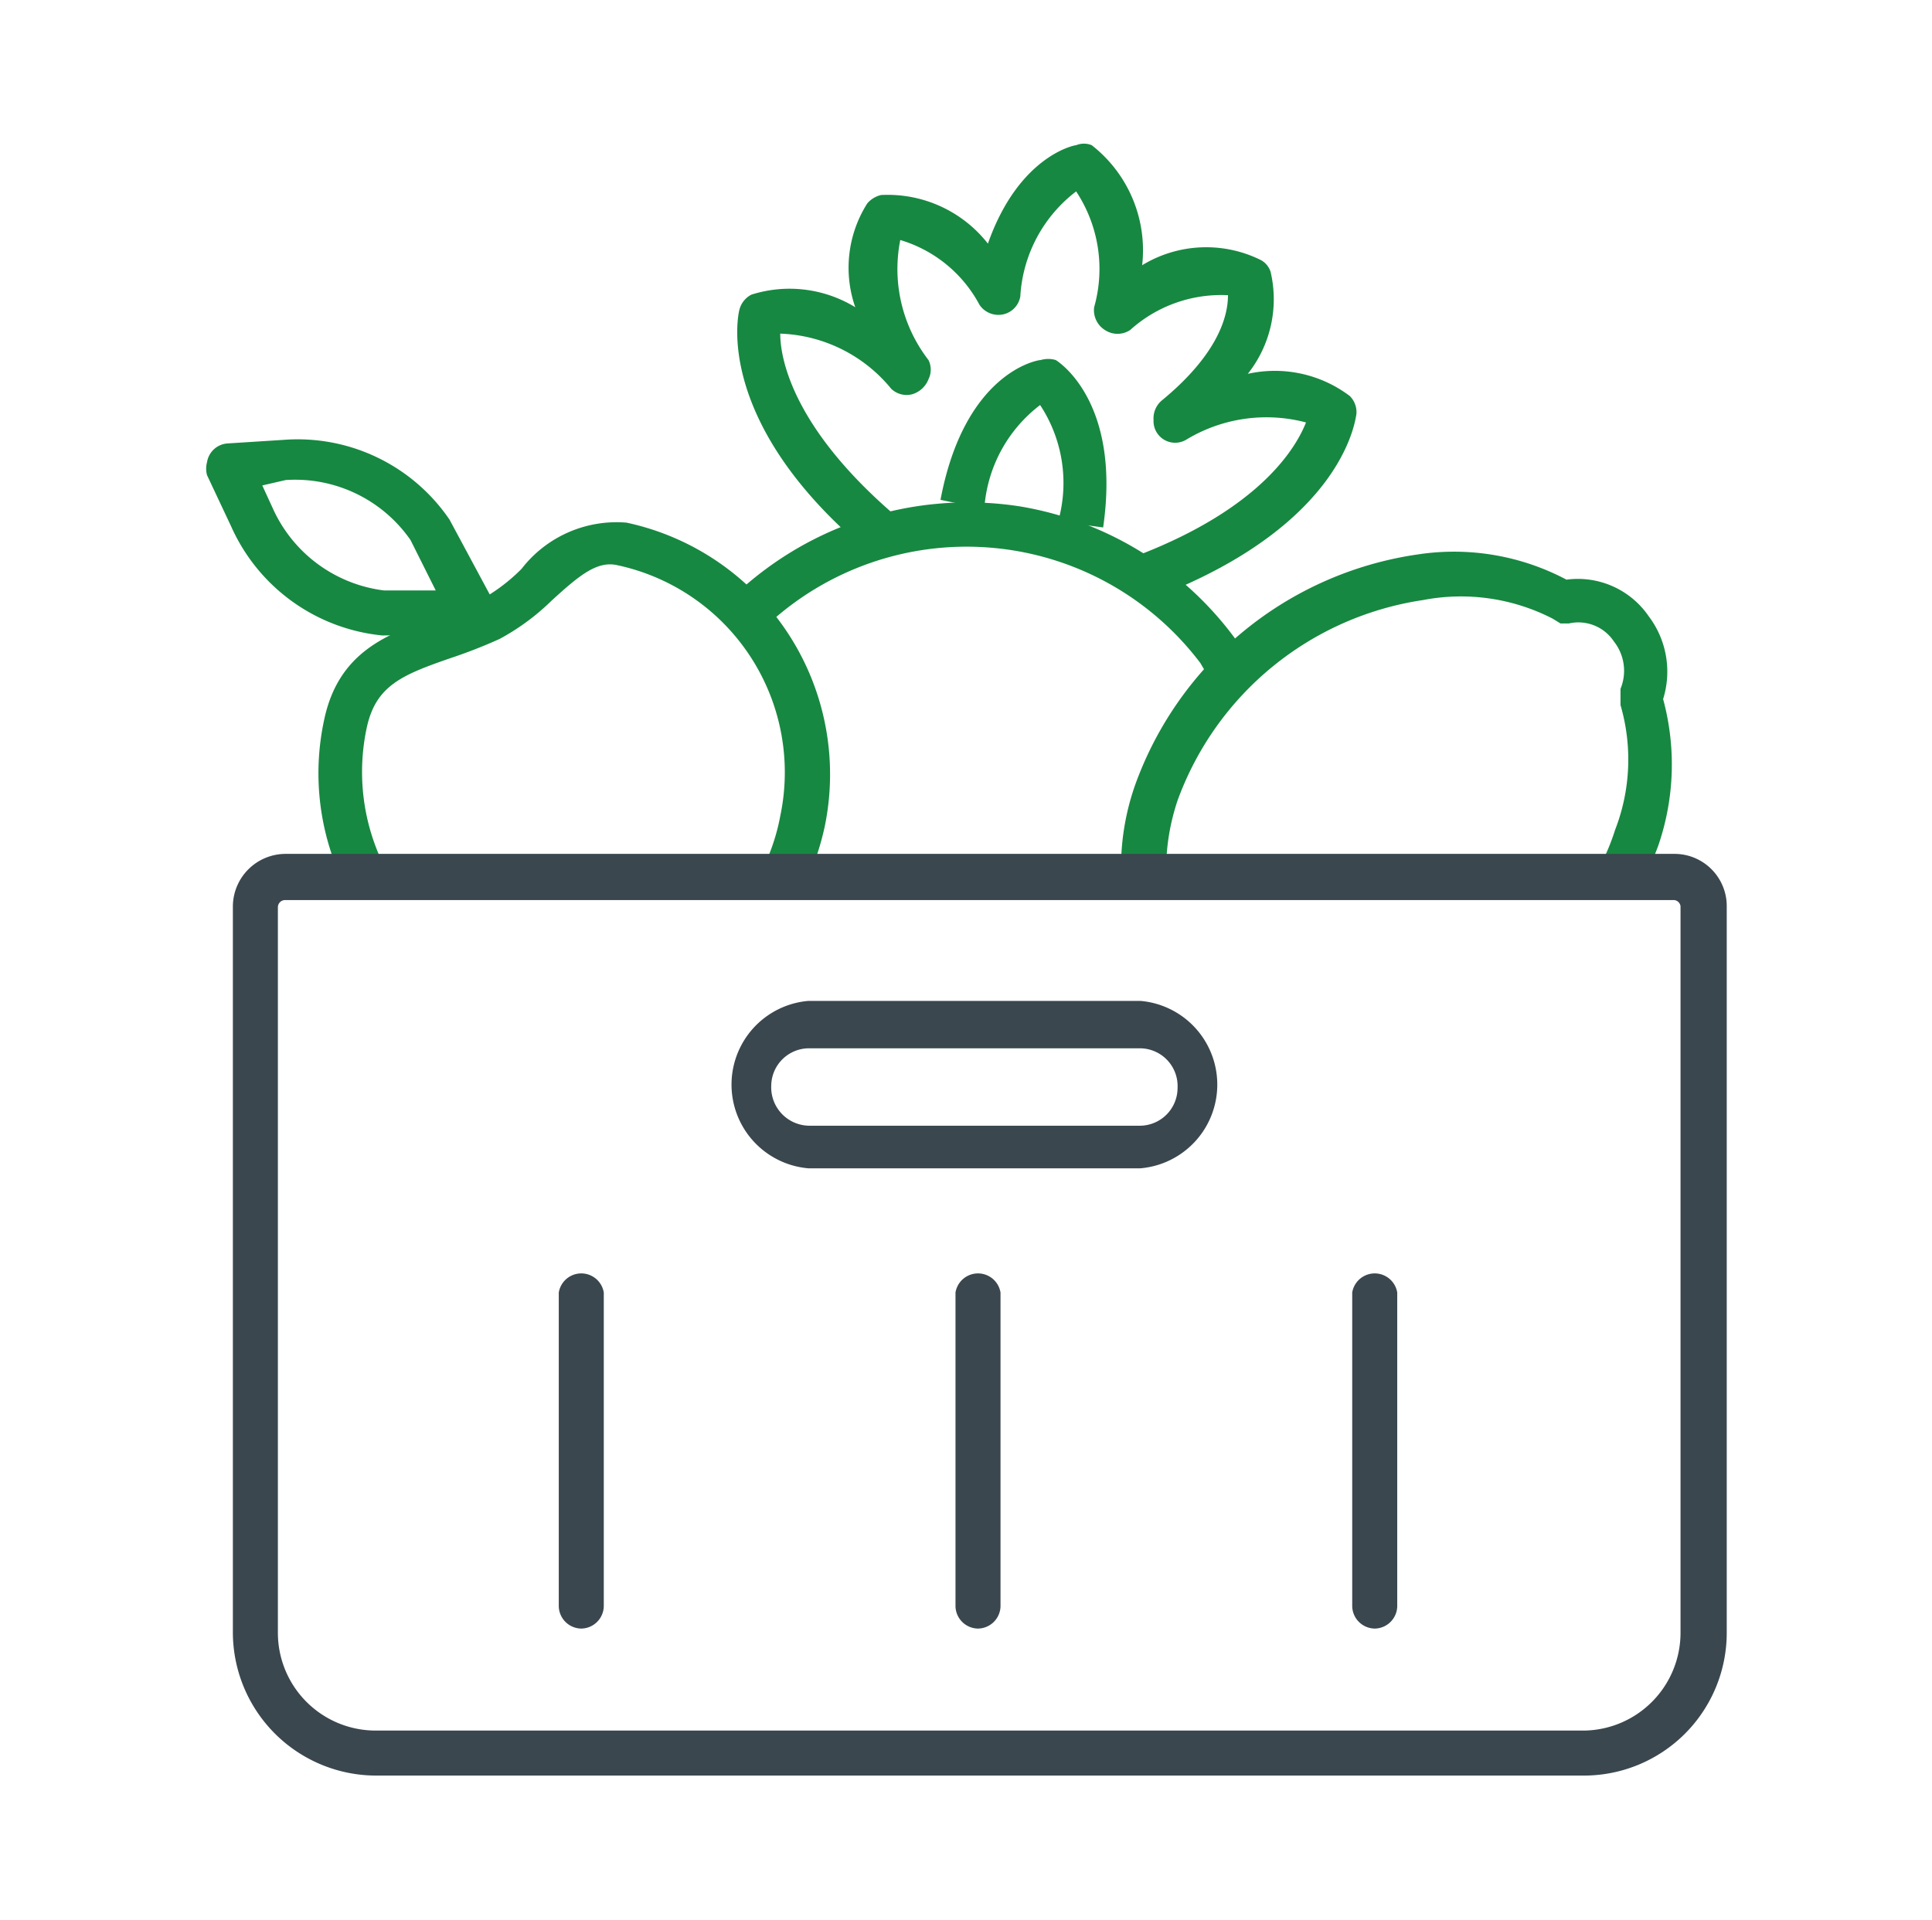 <svg id="artwork" xmlns="http://www.w3.org/2000/svg" viewBox="0 0 32.19 32"><defs><style>.cls-1{fill:#178841;}.cls-2{fill:#3a474e;}</style></defs><path class="cls-1" d="M5.72,14.71A4.22,4.22,0,0,1,5.4,12c.24-1.15,1.07-1.44,1.87-1.72A6.4,6.4,0,0,0,8,10a3,3,0,0,0,.69-.52,2,2,0,0,1,1.75-.77,4.29,4.29,0,0,1,3.3,5.07,4.62,4.62,0,0,1-.31.93l-.68-.32A3.39,3.39,0,0,0,13,13.6a3.53,3.53,0,0,0-2.71-4.18c-.34-.08-.64.17-1.1.59a3.83,3.83,0,0,1-.87.64,8.61,8.61,0,0,1-.82.32c-.81.28-1.24.46-1.39,1.16a3.52,3.52,0,0,0,.27,2.26Z"/><path class="cls-1" d="M6.37,10.59A3.09,3.09,0,0,1,3.85,8.77l-.4-.85a.41.41,0,0,1,0-.22h0a.37.37,0,0,1,.34-.31l.94-.06A3.06,3.06,0,0,1,7.49,8.66L8.21,10a.42.42,0,0,1,0,.29.37.37,0,0,1-.36.28Zm-2-2.5.17.37A2.35,2.35,0,0,0,6.4,9.84h.86L6.84,9a2.34,2.34,0,0,0-2.08-1Z"/><path class="cls-1" d="M27.32,14.8l-.67-.35a3.7,3.7,0,0,0,.26-.62A3.24,3.24,0,0,0,27,11.75l0-.14,0-.13a.79.79,0,0,0-.11-.79.71.71,0,0,0-.75-.3l-.14,0-.13-.08A3.34,3.34,0,0,0,23.71,10a5.16,5.16,0,0,0-4.09,3.34,3.66,3.66,0,0,0-.19,1.25l-.75,0a4.15,4.15,0,0,1,.23-1.5,5.9,5.9,0,0,1,4.71-3.85,4,4,0,0,1,2.48.42,1.43,1.43,0,0,1,1.37.61,1.53,1.53,0,0,1,.24,1.38,4.16,4.16,0,0,1-.08,2.44A6.66,6.66,0,0,1,27.32,14.8Z"/><path class="cls-2" d="M26.4,29.59H6.26a2.39,2.39,0,0,1-2.38-2.38V15.1a.88.88,0,0,1,.88-.87H27.9a.87.87,0,0,1,.87.87V27.21A2.38,2.38,0,0,1,26.4,29.59ZM4.76,15a.12.12,0,0,0-.13.12V27.21a1.63,1.63,0,0,0,1.63,1.63H26.4A1.63,1.63,0,0,0,28,27.21V15.1A.12.12,0,0,0,27.9,15Z"/><path class="cls-2" d="M16.29,27.14a.38.38,0,0,1-.37-.37V21.54a.38.38,0,0,1,.75,0v5.23A.38.38,0,0,1,16.29,27.14Z"/><path class="cls-2" d="M22.91,27.14a.38.38,0,0,1-.38-.37V21.54a.38.38,0,0,1,.75,0v5.23A.38.38,0,0,1,22.91,27.14Z"/><path class="cls-2" d="M9.68,27.14a.38.38,0,0,1-.37-.37V21.54a.38.38,0,0,1,.75,0v5.23A.38.38,0,0,1,9.68,27.14Z"/><path class="cls-2" d="M19,19.47H13.47a1.4,1.4,0,0,1,0-2.79H19a1.4,1.4,0,0,1,0,2.79Zm-5.52-2a.63.63,0,0,0-.63.62.64.64,0,0,0,.63.67H19a.63.63,0,0,0,.62-.63.63.63,0,0,0-.62-.66Z"/><path class="cls-1" d="M19.29,9.94,19,9.24c2-.78,2.59-1.77,2.76-2.2a2.58,2.58,0,0,0-2,.29A.36.36,0,0,1,19.22,7a.39.39,0,0,1,.13-.32c1-.82,1.11-1.47,1.11-1.76a2.26,2.26,0,0,0-1.63.58.38.38,0,0,1-.42,0,.39.39,0,0,1-.18-.38,2.34,2.34,0,0,0-.3-1.93A2.37,2.37,0,0,0,17,4.94a.37.37,0,0,1-.29.3.38.38,0,0,1-.39-.16A2.21,2.21,0,0,0,15,4a2.48,2.48,0,0,0,.47,2,.36.36,0,0,1,0,.32.42.42,0,0,1-.27.25.37.37,0,0,1-.35-.09A2.5,2.5,0,0,0,13,5.56c0,.45.24,1.58,1.88,3l-.49.57C11.89,7,12.3,5.23,12.32,5.16a.39.39,0,0,1,.2-.25,2.1,2.1,0,0,1,1.73.21,2,2,0,0,1,.2-1.73.43.43,0,0,1,.23-.14,2.12,2.12,0,0,1,1.78.81c.51-1.45,1.43-1.64,1.47-1.64a.34.34,0,0,1,.26,0,2.22,2.22,0,0,1,.84,2A2.05,2.05,0,0,1,21,4.33a.34.34,0,0,1,.17.2,2,2,0,0,1-.38,1.7,2.07,2.07,0,0,1,1.7.37.38.38,0,0,1,.11.3C22.58,7,22.39,8.73,19.29,9.94Z"/><path class="cls-1" d="M20.2,11.39,20,11.05a4.88,4.88,0,0,0-7.48-.37L12,10.16A5.66,5.66,0,0,1,17,8.44a5.59,5.59,0,0,1,3.57,2.19l.23.37Z"/><path class="cls-1" d="M18.38,8.79l-.75-.1a2.36,2.36,0,0,0-.3-1.94,2.37,2.37,0,0,0-.93,1.73l-.73-.15C16.07,6.21,17.28,6,17.34,6a.44.44,0,0,1,.25,0S18.69,6.65,18.38,8.79Z"/></svg>